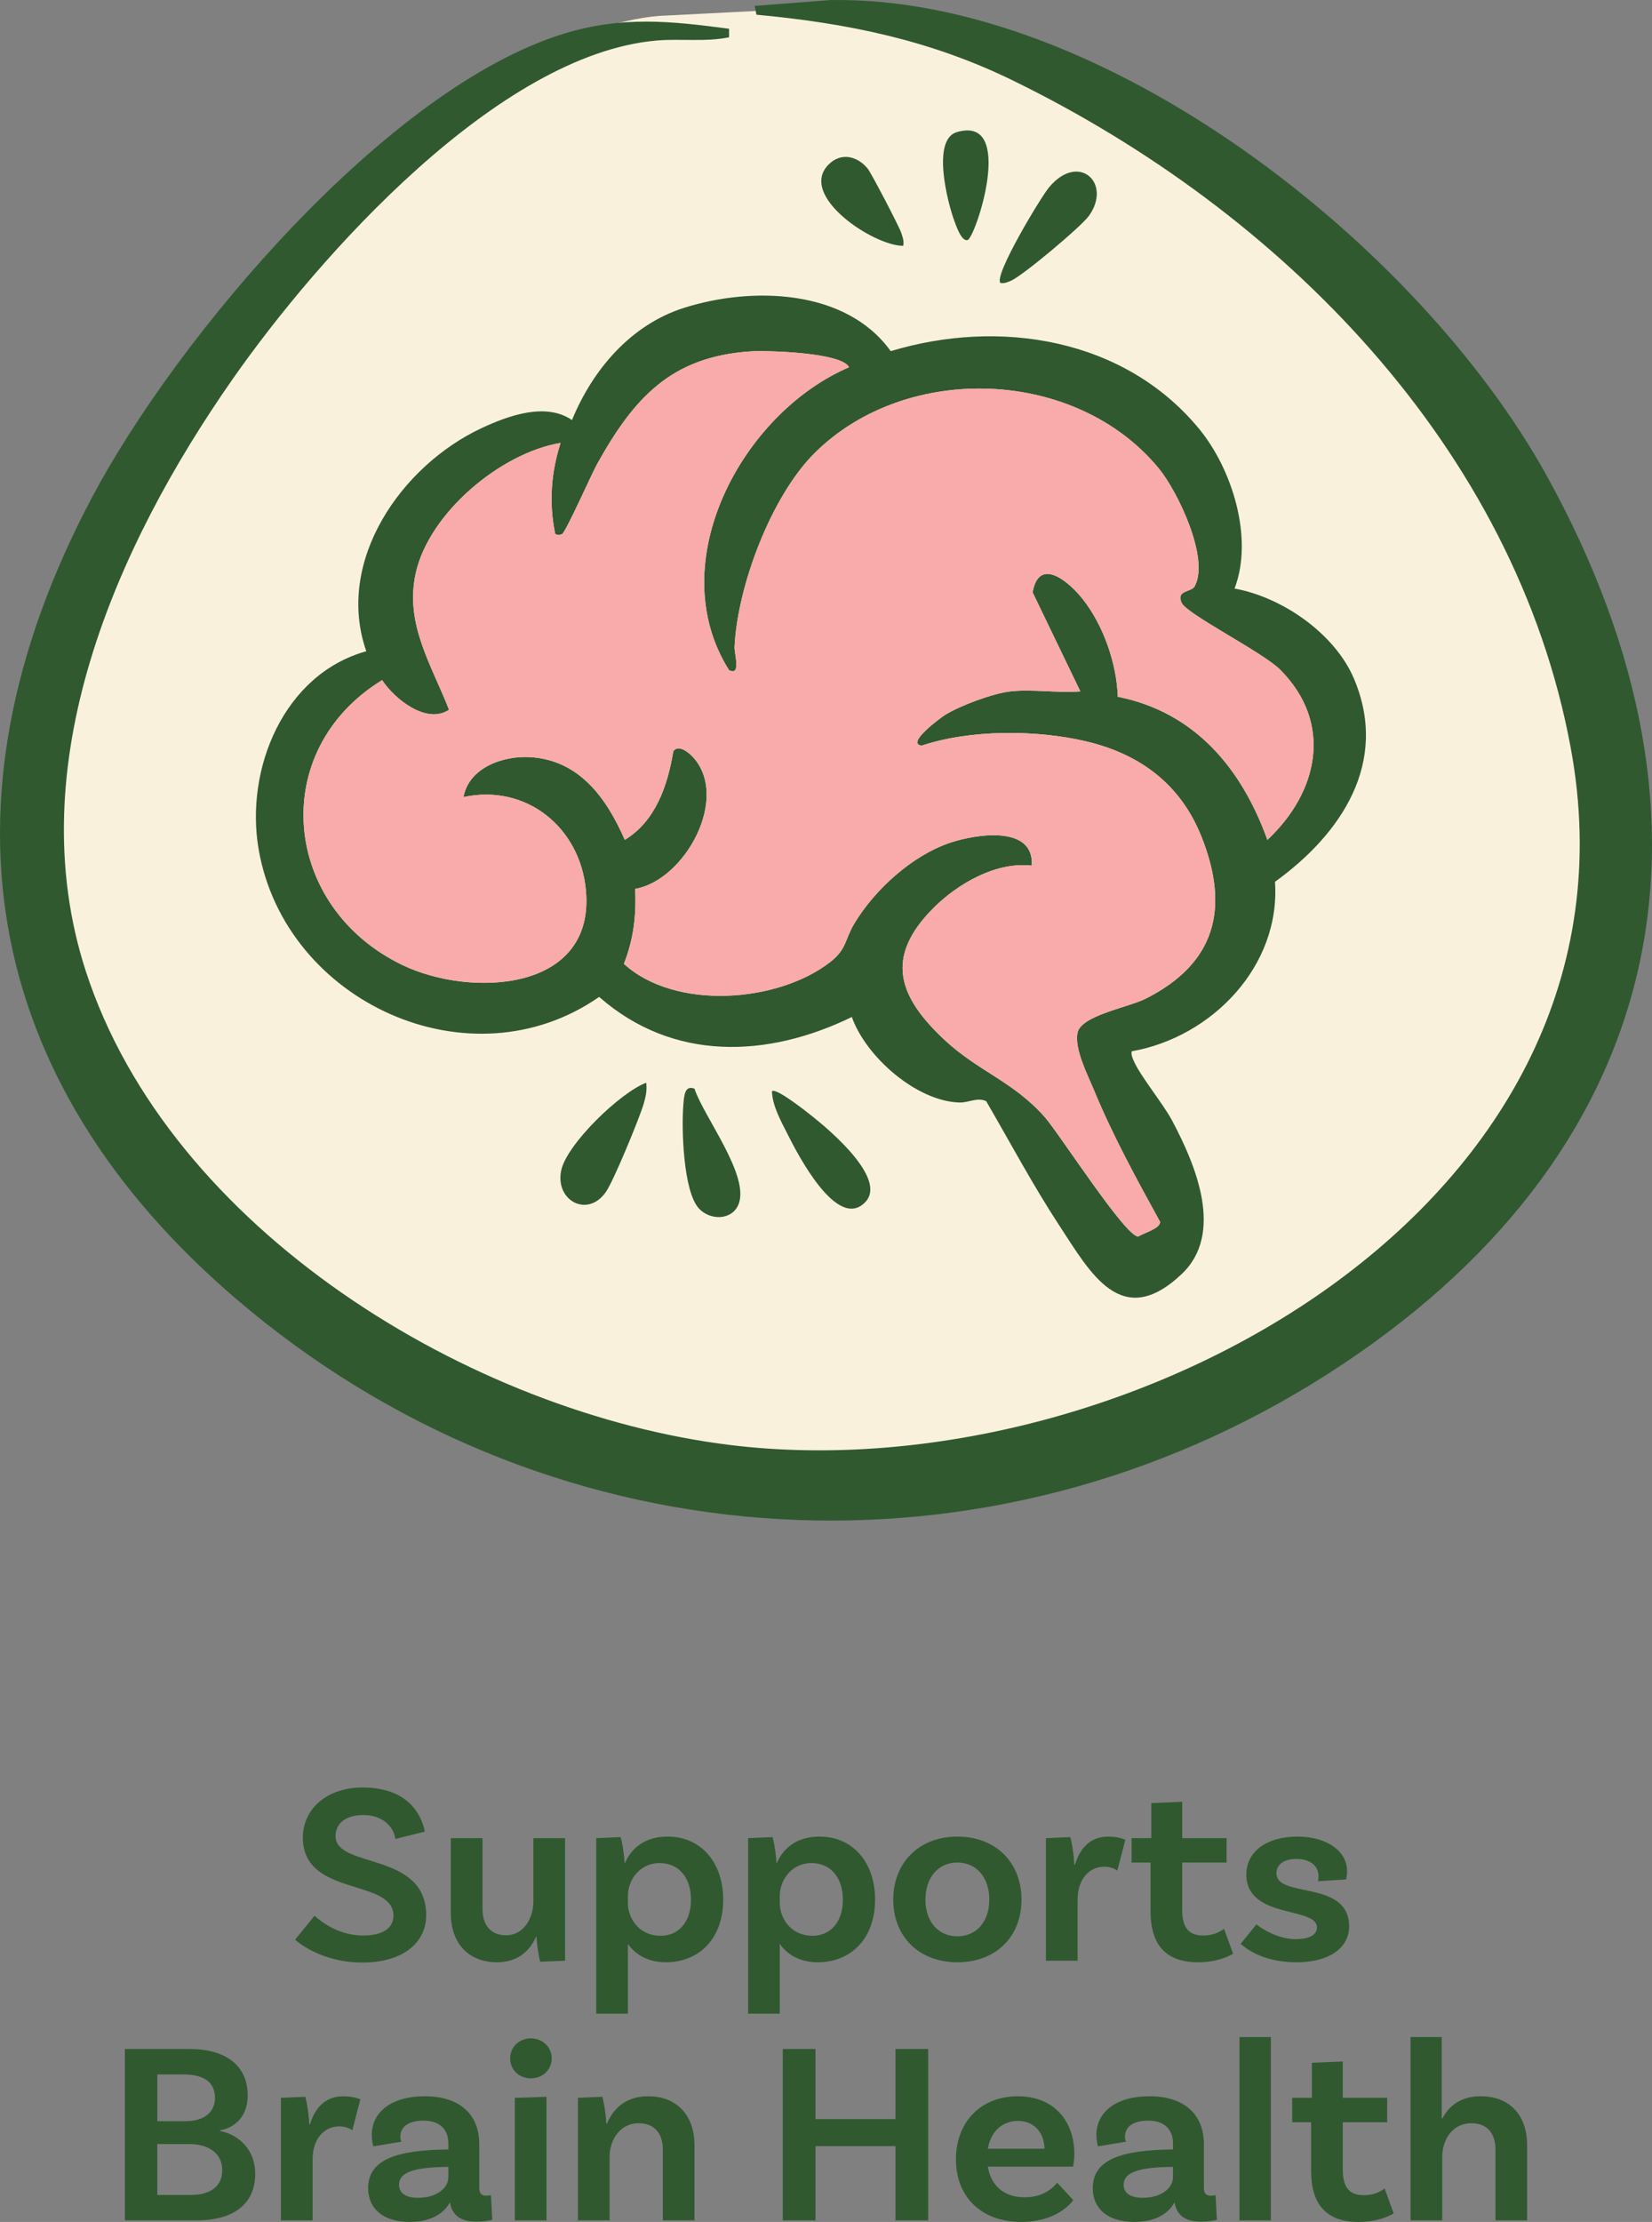 <svg viewBox="0 0 178.16 239.583" xmlns="http://www.w3.org/2000/svg" id="Layer_2"><rect x="0" y="0" width="178.16" height="239.583" fill="#808080" stroke="none"/><defs><style>.cls-1{fill:#305930;}.cls-2{fill:#faf1dd;}.cls-3{fill:#f9aaaa;}</style></defs><g id="Layer_1-2"><path d="M39.185,195.708c-1.848,0-2.996.867-2.996,2.268,0,3.557,9.772,1.624,9.772,8.54,0,2.912-2.437,5.096-6.889,5.096-3.668,0-6.188-1.54-7.252-2.464l2.101-2.576c.812.729,2.688,2.129,5.235,2.129,2.128,0,3.276-.812,3.276-2.129,0-4.088-9.771-1.988-9.771-8.428,0-3.08,2.575-5.404,6.439-5.404,4.956,0,6.356,2.969,6.72,4.76l-3.191.785c-.084-1.009-1.092-2.576-3.444-2.576Z" class="cls-1"></path><path d="M60.94,198.201v13.215l-2.688.112c-.225-.924-.393-2.296-.393-2.688h-.056c-.672,1.541-1.988,2.744-4.2,2.744-3.22,0-4.984-2.211-4.984-5.264v-8.119h3.416v7.644c0,1.708.868,2.827,2.548,2.827,1.961,0,2.94-1.959,2.94-3.611v-6.859h3.416Z" class="cls-1"></path><path d="M77.992,204.835c0,4.201-2.604,6.748-6.188,6.748-1.933,0-3.305-.84-4.088-1.987v7.532h-3.416v-18.928l2.632-.113c.252.841.42,2.353.42,2.772h.056c.7-1.596,2.156-2.827,4.592-2.827,3.612,0,5.992,2.799,5.992,6.803ZM74.52,204.835c0-2.379-1.316-3.947-3.388-3.947-2.156,0-3.416,1.848-3.416,3.527v.785c0,1.623,1.176,3.527,3.527,3.527,1.988,0,3.276-1.54,3.276-3.893Z" class="cls-1"></path><path d="M94.372,204.835c0,4.201-2.604,6.748-6.188,6.748-1.933,0-3.305-.84-4.088-1.987v7.532h-3.416v-18.928l2.632-.113c.252.841.42,2.353.42,2.772h.056c.7-1.596,2.156-2.827,4.592-2.827,3.612,0,5.992,2.799,5.992,6.803ZM90.9,204.835c0-2.379-1.316-3.947-3.388-3.947-2.156,0-3.416,1.848-3.416,3.527v.785c0,1.623,1.176,3.527,3.527,3.527,1.988,0,3.276-1.54,3.276-3.893Z" class="cls-1"></path><path d="M110.164,204.835c0,3.977-2.744,6.748-6.916,6.748-4.144,0-6.916-2.771-6.916-6.748,0-3.976,2.772-6.803,6.916-6.803,4.172,0,6.916,2.827,6.916,6.803ZM106.692,204.835c0-2.352-1.345-4.004-3.444-4.004s-3.444,1.652-3.444,4.004c0,2.324,1.345,3.949,3.444,3.949s3.444-1.625,3.444-3.949Z" class="cls-1"></path><path d="M121.364,198.369l-.868,3.332c-.393-.281-.84-.42-1.428-.42-1.484,0-2.856,1.203-2.856,3.584v6.551h-3.416v-13.215l2.632-.113c.252.925.42,2.408.42,2.969h.084c.504-1.68,1.597-3.023,3.557-3.023.699,0,1.315.111,1.876.336Z" class="cls-1"></path><path d="M132.983,210.66s-1.372.924-3.78.924c-3.443,0-5.124-1.848-5.124-5.516v-5.236h-2.044v-2.631h2.128v-3.781l3.332-.139v3.92h4.788v2.631h-4.788v5.125c0,1.875.7,2.744,2.269,2.744,1.428,0,2.24-.729,2.24-.729l.979,2.688Z" class="cls-1"></path><path d="M142.195,202.316c0-1.148-.924-1.876-2.38-1.876-1.4,0-2.156.644-2.156,1.54,0,2.771,7.784.645,7.84,5.712,0,2.38-2.184,3.892-5.684,3.892-3.752,0-5.544-1.596-6.021-1.987l1.708-2.101c.364.336,2.24,1.596,4.229,1.596,1.54,0,2.296-.504,2.296-1.26,0-2.295-7.616-.867-7.616-5.711,0-2.465,2.185-4.088,5.517-4.088,3.163,0,5.348,1.567,5.348,3.723,0,.533-.112.896-.112.896l-3.023.196c.027-.112.056-.336.056-.532Z" class="cls-1"></path><path d="M27.522,234.404c0,3.192-2.268,5.012-6.328,5.012h-7.728v-18.479h6.972c3.92,0,6.272,1.792,6.272,4.983,0,2.744-1.904,3.613-2.968,3.781v.084c1.26.195,3.779,1.428,3.779,4.619ZM19.767,223.68h-2.8v5.04h3.052c2.072,0,3.164-1.036,3.164-2.492,0-1.652-1.092-2.548-3.416-2.548ZM23.967,234.012c0-1.904-1.54-2.828-3.612-2.828h-3.388v5.487h3.64c1.96,0,3.36-.84,3.36-2.659Z" class="cls-1"></path><path d="M38.862,226.369l-.868,3.332c-.392-.281-.84-.42-1.428-.42-1.484,0-2.855,1.203-2.855,3.584v6.551h-3.416v-13.215l2.632-.113c.252.925.42,2.408.42,2.969h.084c.504-1.68,1.596-3.023,3.556-3.023.7,0,1.316.111,1.876.336Z" class="cls-1"></path><path d="M53.087,239.36s-.757.196-1.681.196c-1.708,0-2.66-.672-2.884-2.1-.392.756-1.512,2.127-4.34,2.127-2.884,0-4.48-1.455-4.48-3.64,0-3.163,3.221-4.088,8.429-4.172h.224v-.644c0-1.484-.896-2.465-2.66-2.465-1.624,0-2.52.645-2.52,1.736,0,.225.056.393.111.532l-3.023.504s-.168-.532-.168-1.231c0-2.492,2.156-4.172,5.712-4.172,3.78,0,5.88,1.959,5.88,5.18v4.647c0,.673.224.896.784.896.168,0,.336-.027.476-.055l.141,2.659ZM48.354,234.768v-1.12h-.224c-3.584.057-5.097.616-5.097,1.932,0,.896.729,1.4,2.044,1.4,2.072,0,3.276-1.092,3.276-2.212Z" class="cls-1"></path><path d="M57.258,224.1c-1.26,0-2.239-.896-2.239-2.155,0-1.232.979-2.156,2.239-2.156,1.232,0,2.24.924,2.24,2.156,0,1.26-1.008,2.155-2.24,2.155ZM55.522,226.201l3.416-.113v13.328h-3.416v-13.215Z" class="cls-1"></path><path d="M74.898,231.296v8.119h-3.416v-7.644c0-1.708-.896-2.828-2.576-2.828-2.184,0-3.164,1.96-3.164,3.612v6.859h-3.416v-13.215l2.632-.113c.252.925.42,2.297.42,2.885h.084c.672-1.596,2.017-2.939,4.424-2.939,3.248,0,5.013,2.211,5.013,5.264Z" class="cls-1"></path><path d="M100.098,220.936v18.479h-3.527v-8.008h-8.624v8.008h-3.528v-18.479h3.528v7.56h8.624v-7.56h3.527Z" class="cls-1"></path><path d="M114.014,235.356l1.736,1.876c-1.008,1.316-2.94,2.352-5.6,2.352-4.396,0-7.057-2.771-7.057-6.748,0-3.976,2.632-6.803,6.692-6.803,3.864,0,6.076,2.659,6.076,6.215,0,.84-.141,1.373-.141,1.373h-9.184c.308,1.959,1.652,3.303,3.976,3.303,1.904,0,2.94-.896,3.5-1.567ZM106.538,231.688h6.104c-.027-1.735-1.119-2.996-2.855-2.996-1.708,0-2.94,1.147-3.248,2.996Z" class="cls-1"></path><path d="M131.233,239.36s-.756.196-1.68.196c-1.708,0-2.66-.672-2.884-2.1-.393.756-1.513,2.127-4.341,2.127-2.884,0-4.479-1.455-4.479-3.64,0-3.163,3.22-4.088,8.428-4.172h.225v-.644c0-1.484-.896-2.465-2.66-2.465-1.624,0-2.521.645-2.521,1.736,0,.225.057.393.112.532l-3.024.504s-.168-.532-.168-1.231c0-2.492,2.156-4.172,5.712-4.172,3.78,0,5.881,1.959,5.881,5.18v4.647c0,.673.224.896.783.896.168,0,.336-.027.477-.055l.14,2.659ZM126.502,234.768v-1.12h-.225c-3.584.057-5.096.616-5.096,1.932,0,.896.728,1.4,2.044,1.4,2.072,0,3.276-1.092,3.276-2.212Z" class="cls-1"></path><path d="M133.67,219.648h3.388v19.768h-3.388v-19.768Z" class="cls-1"></path><path d="M150.302,238.66s-1.372.924-3.78.924c-3.444,0-5.124-1.848-5.124-5.516v-5.236h-2.044v-2.631h2.128v-3.781l3.332-.139v3.92h4.788v2.631h-4.788v5.125c0,1.875.7,2.744,2.268,2.744,1.429,0,2.24-.729,2.24-.729l.98,2.688Z" class="cls-1"></path><path d="M164.693,231.296v8.119h-3.416v-7.644c0-1.708-.868-2.828-2.576-2.828-2.184,0-3.164,1.933-3.164,3.612v6.859h-3.416v-19.768h3.36v8.764h.084c.7-1.344,1.987-2.379,4.115-2.379,3.276,0,5.013,2.211,5.013,5.264Z" class="cls-1"></path><path d="M82.627,1.128c10.434.952,19.63.535,29.066,5.144,30.475,14.885,57.267,41.765,63.606,76.096,9.622,52.104-50.662,84.964-95.768,79.469C43.859,157.491,1.419,128.142,3.431,88.438c.861-16.982,10.283-35.46,19.94-49.095C33.108,25.598,53.379,3.254,71.065,1.716l11.562-.588Z" class="cls-2"></path><path d="M78.628,3.1l0.0.922c-2.58.525-5.218.123-7.818.349-17.073,1.485-36.423,23.199-45.727,36.513-12.595,18.023-23.021,41.593-15.848,63.777,9.026,27.913,41.536,47.742,69.583,51.158,42.656,5.196,99.681-25.879,90.58-75.165-5.998-32.483-31.333-57.893-60.161-71.974-8.921-4.357-17.798-6.178-27.659-7.094l-.184-.95L89.549.007c29.427-.494,63.489,26.419,77.229,51.239,21.01,37.952,12.816,73.637-23.611,96.92-36.439,23.291-82.744,20.652-116.128-6.791C-1.804,117.664-7.652,86.866,9.881,53.709,19.009,36.447,41.714,9.477,60.827,3.628c6.251-1.913,11.45-1.369,17.802-.527Z" class="cls-1"></path><path d="M69.692,116.746c.101.837-.054,1.533-.29,2.325-.464,1.555-3.254,8.325-4.074,9.478-2.001,2.814-5.478.889-4.807-2.34.588-2.829,6.367-8.416,9.17-9.463Z" class="cls-1"></path><path d="M93.332,129.601c-3.037,3.229-7.368-5.262-8.397-7.307-.714-1.419-1.628-3.033-1.686-4.624.428-.443,3.88,2.318,4.456,2.779,1.756,1.405,7.989,6.641,5.627,9.152Z" class="cls-1"></path><path d="M107.892,30.508c-.752-.775,4.328-9.207,5.243-10.308,3.179-3.824,6.835-.476,4.303,3.07-.83,1.162-7.17,6.482-8.404,6.997-.384.16-.704.328-1.142.241Z" class="cls-1"></path><path d="M74.898,117.391c.984,3.014,6.046,9.456,4.728,12.52-.723,1.681-3.043,1.702-4.248.399-1.716-1.856-1.894-8.726-1.678-11.254.081-.939.157-2.079,1.198-1.666Z" class="cls-1"></path><path d="M97.415,26.504c-3.155.045-11.461-5.419-8.025-8.794,1.337-1.314,3.076-.88,4.186.47.376.458,3.375,6.211,3.599,6.873.166.492.334.912.24,1.451Z" class="cls-1"></path><path d="M103.179,14.25c6.438-1.913,2.004,11.442,1.164,11.639-.662.155-1.221-1.534-1.393-1.99-.761-2.013-2.501-8.838.229-9.649Z" class="cls-1"></path><path d="M133.138,63.462c5.124.916,10.832,4.852,12.893,9.747,3.791,9.004-1.374,16.704-8.529,21.873.623,9.109-6.83,16.759-15.451,18.276-.066.355.038.596.166.912.673,1.673,3.167,4.638,4.2,6.579,2.536,4.764,5.644,12.155,1.023,16.527-6.488,6.139-9.828-.09-13.215-5.259-2.814-4.295-5.287-8.937-7.868-13.381-.956-.455-1.884.172-2.889.143-4.64-.133-10.099-4.95-11.601-9.218-9.142,4.443-19.292,4.814-27.252-2.168-13.932,9.704-33.891.552-36.725-15.928-1.483-8.624,2.692-18.859,11.612-21.344-3.401-9.73,3.8-20.024,12.433-24.057,2.871-1.341,6.909-2.818,9.749-.871,2.238-5.446,6.347-10.278,12.083-12.099,7.283-2.312,17.452-2.071,22.293,4.669,11.742-3.544,25.175-1.397,33.234,8.35,3.584,4.334,5.928,11.81,3.844,17.249ZM108.963,74.551c2.358-.265,5.138.195,7.546,0l-5.145-10.672c.675-3.928,3.923-1.157,5.4.716,2.242,2.841,3.658,6.926,3.787,10.534,8.333,1.664,13.361,7.743,16.131,15.432,5.505-5.16,7.113-12.569,1.398-18.331-1.879-1.894-10.072-5.992-10.645-7.226-.639-1.379,1.053-1.144,1.395-1.767,1.657-3.014-1.824-10.242-3.848-12.711-8.889-10.842-27.189-11.534-37.114-1.688-4.699,4.661-8.356,14.395-8.65,20.936-.031.685.739,3.19-.6,2.479-7.277-11.54,1.378-27.688,12.943-32.654-.764-1.603-8.908-1.824-10.637-1.708-8.586.576-12.571,5.057-16.517,12.125-.587,1.051-3.414,7.426-3.806,7.59-.147.061-.81.142-.756-.189-.652-3.269-.402-6.5.609-9.656-6.453,1.072-14.211,7.558-15.628,14.089-1.185,5.461,1.711,9.821,3.599,14.682-2.408,1.616-5.862-1.138-7.215-3.195-12.429,7.62-10.781,24.5,2.206,30.727,7.343,3.52,20.785,2.92,19.771-8.07-.627-6.786-6.446-11.503-13.203-10.048.575-3.197,4.312-4.49,7.231-4.305,5.312.336,8.217,4.462,10.166,8.919,3.332-2.025,4.624-5.875,5.231-9.546.56-.84,1.742.199,2.143.642,3.974,4.391-.898,13.25-6.252,14.19.123,2.886-.166,5.391-1.217,8.08,5.485,5.023,16.55,4.214,22.218-.169,1.827-1.412,1.576-2.412,2.62-4.156,2.196-3.671,6.247-7.361,10.358-8.737,2.781-.931,9.072-1.925,8.79,2.475-3.843-.456-8.01,1.957-10.641,4.605-5.268,5.303-3.741,9.543,1.238,14.19,3.621,3.38,7.423,4.485,10.792,8.303,1.573,1.783,8.772,13.015,10.102,12.891.505-.346,2.448-.881,2.336-1.597-2.513-4.578-5.113-9.32-7.108-14.161-.698-1.694-2.132-4.417-1.787-6.206.361-1.871,5.524-2.749,7.393-3.698,7.486-3.802,9.039-9.701,5.994-17.402-2.239-5.662-6.61-8.947-12.465-10.326-5.363-1.264-12.474-1.287-17.715.457-1.807-.169,2.005-2.997,2.528-3.318,1.649-1.012,5.131-2.312,7.023-2.525Z" class="cls-1"></path><path d="M108.963,74.551c-1.892.213-5.374,1.512-7.023,2.525-.523.321-4.335,3.15-2.528,3.318,5.241-1.744,12.352-1.72,17.715-.457,5.855,1.38,10.226,4.665,12.465,10.326,3.045,7.701,1.493,13.6-5.994,17.402-1.869.949-7.032,1.827-7.393,3.698-.345,1.789,1.09,4.512,1.787,6.206,1.994,4.841,4.594,9.583,7.108,14.161.113.716-1.83,1.25-2.336,1.597-1.331.123-8.529-11.109-10.102-12.891-3.369-3.818-7.171-4.923-10.792-8.303-4.979-4.647-6.506-8.887-1.238-14.19,2.631-2.648,6.798-5.061,10.641-4.605.282-4.4-6.01-3.406-8.79-2.475-4.111,1.376-8.161,5.067-10.358,8.737-1.043,1.744-.793,2.744-2.62,4.156-5.669,4.382-16.733,5.192-22.218.169,1.051-2.689,1.34-5.194,1.217-8.08,5.354-.939,10.226-9.798,6.252-14.19-.4-.442-1.583-1.482-2.143-.642-.607,3.672-1.899,7.521-5.231,9.546-1.949-4.457-4.854-8.583-10.166-8.919-2.919-.185-6.656,1.108-7.231,4.305,6.756-1.456,12.576,3.262,13.203,10.048,1.015,10.989-12.428,11.59-19.771,8.07-12.987-6.227-14.635-23.107-2.206-30.727,1.353,2.057,4.807,4.811,7.215,3.195-1.888-4.861-4.784-9.221-3.599-14.682,1.417-6.532,9.175-13.017,15.628-14.089-1.012,3.155-1.261,6.386-.609,9.656-.054.331.609.251.756.189.392-.163,3.219-6.539,3.806-7.59,3.947-7.068,7.931-11.549,16.517-12.125,1.728-.116,9.872.105,10.637,1.708-11.564,4.966-20.219,21.114-12.943,32.654,1.339.712.569-1.794.6-2.479.294-6.541,3.951-16.275,8.65-20.936,9.925-9.846,28.225-9.153,37.114,1.688,2.024,2.469,5.505,9.697,3.848,12.711-.342.623-2.035.388-1.395,1.767.572,1.235,8.766,5.332,10.645,7.226,5.715,5.762,4.107,13.171-1.398,18.331-2.769-7.689-7.798-13.768-16.131-15.432-.129-3.608-1.545-7.693-3.787-10.534-1.478-1.872-4.726-4.644-5.4-.716l5.145,10.672c-2.408.195-5.188-.265-7.546,0Z" class="cls-3"></path></g></svg>